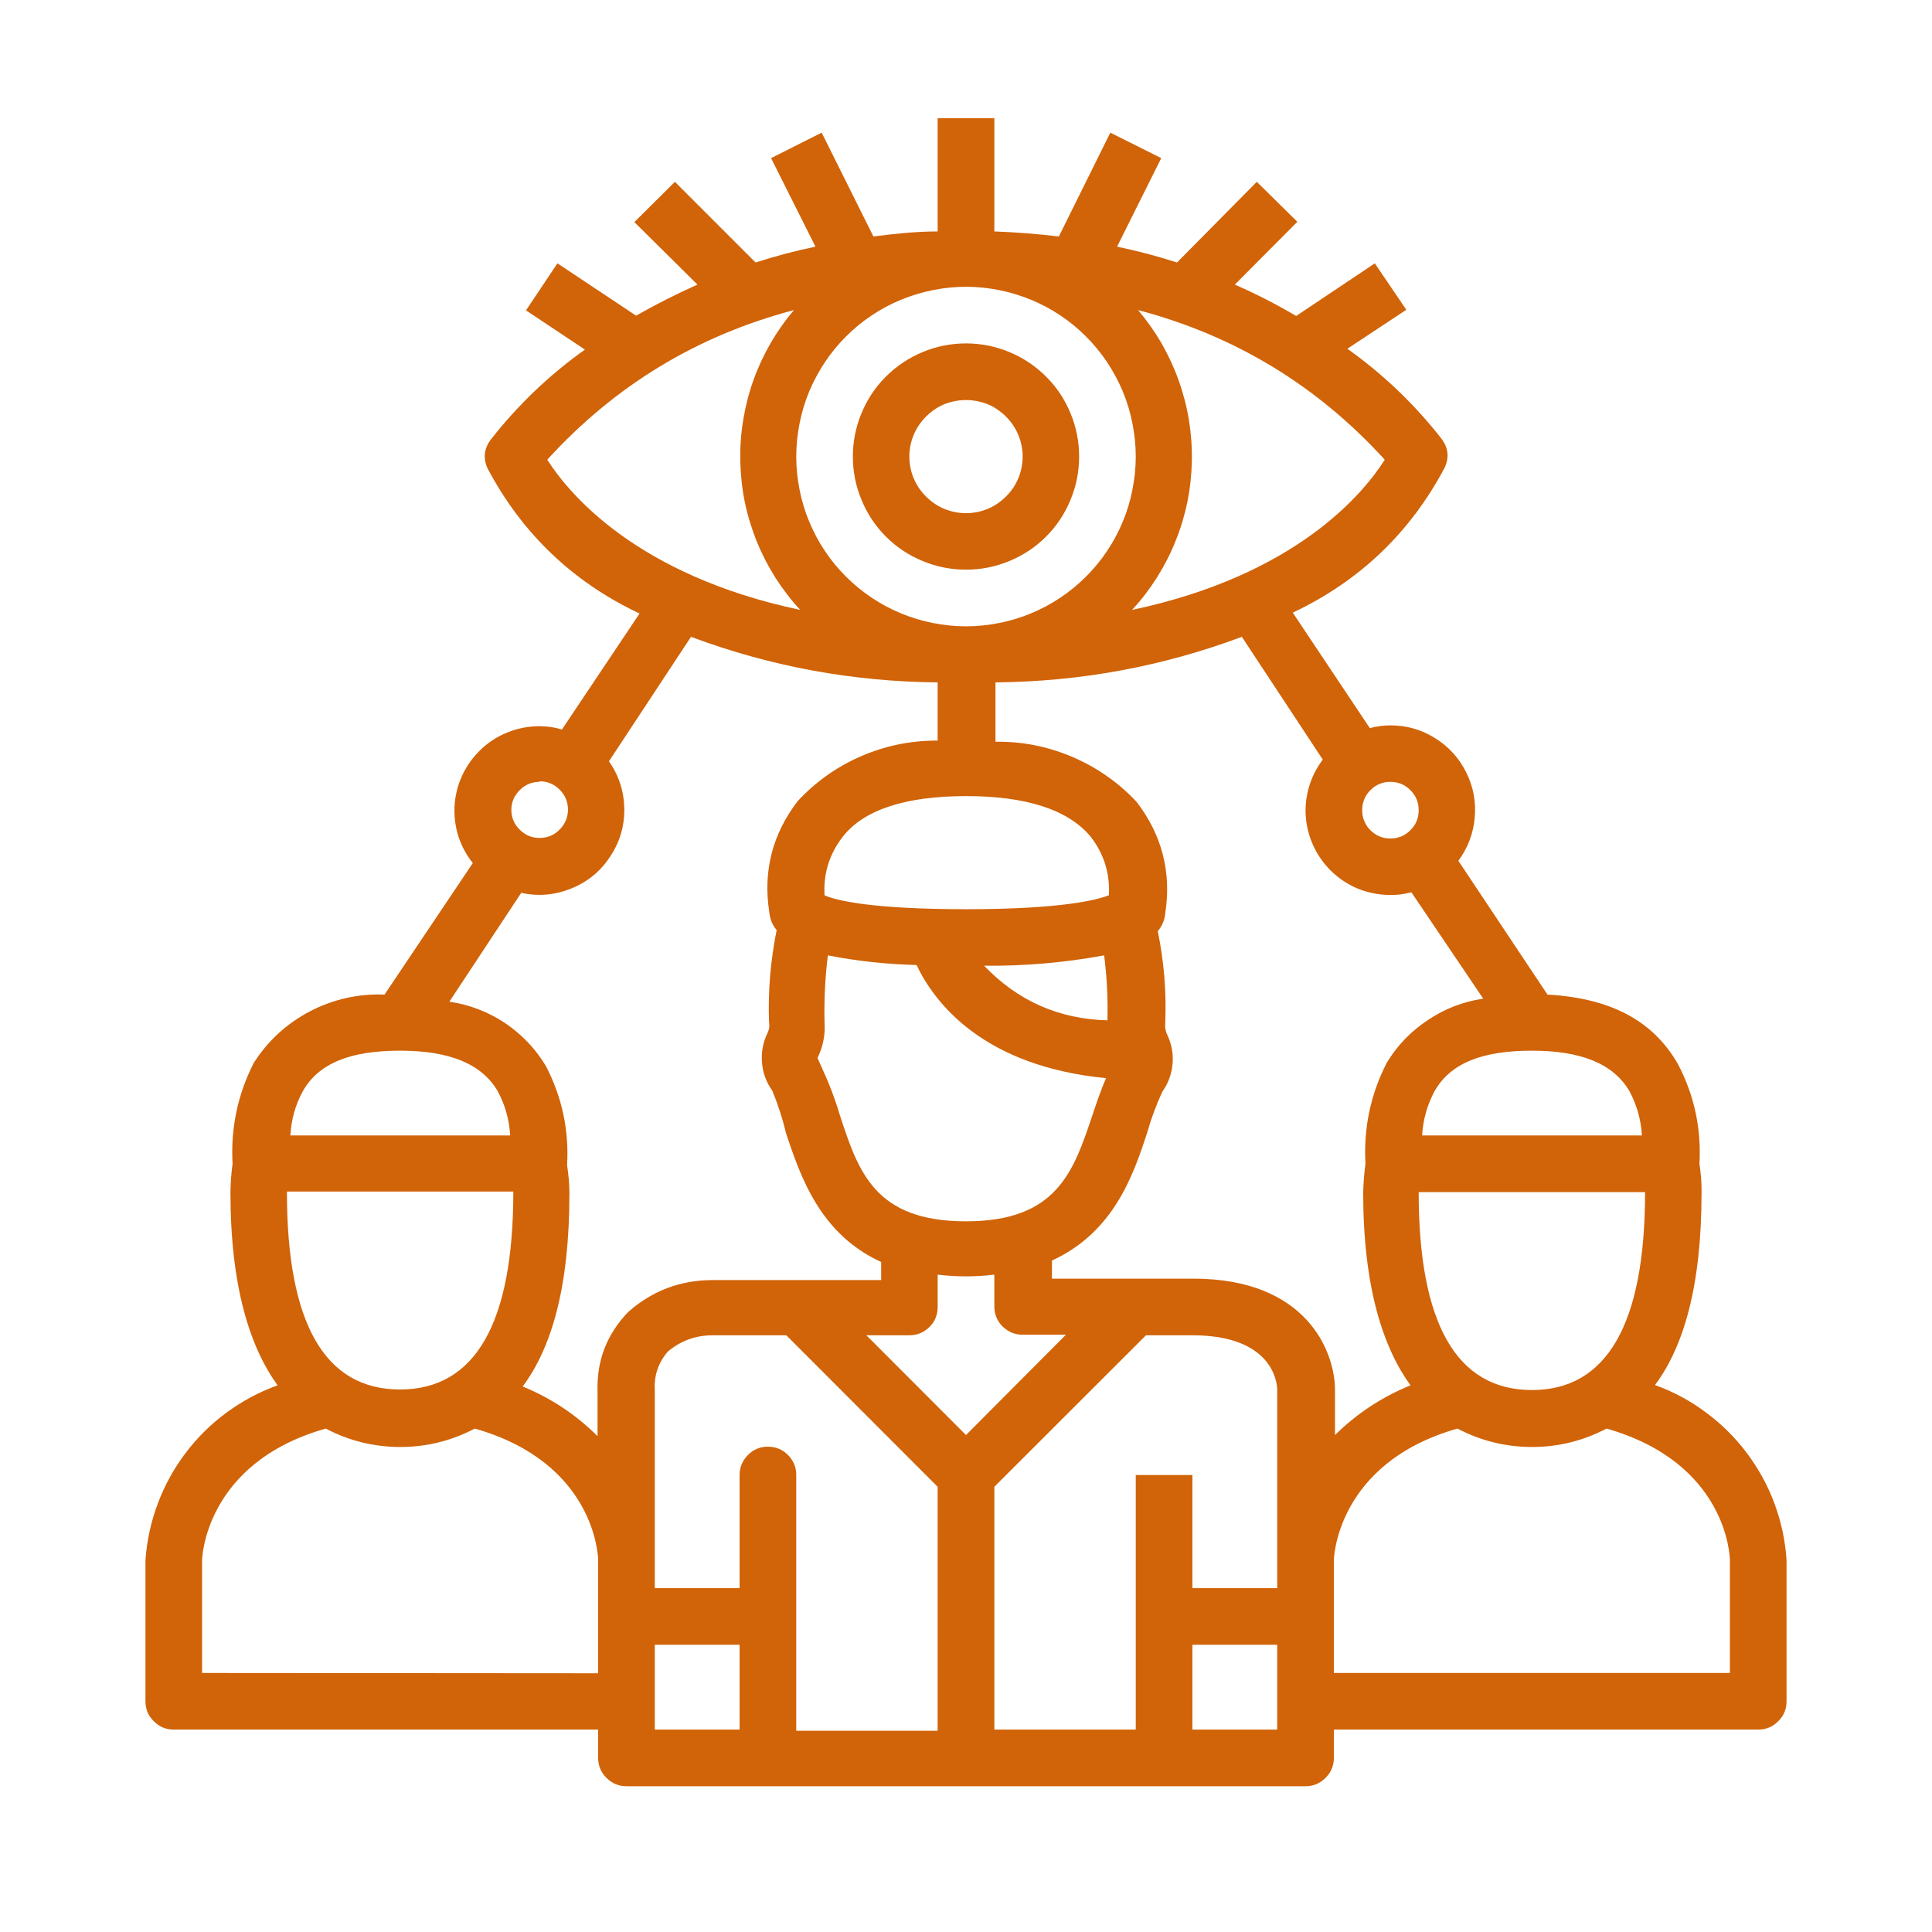 <svg xmlns="http://www.w3.org/2000/svg" xmlns:xlink="http://www.w3.org/1999/xlink" width="70" zoomAndPan="magnify" viewBox="0 0 52.5 52.5" height="70" preserveAspectRatio="xMidYMid meet" version="1.0"><path fill="#d16308" d="M 26.25 9.332 C 25.844 9.332 25.449 9.41 25.074 9.566 C 24.695 9.723 24.363 9.945 24.074 10.234 C 23.785 10.52 23.566 10.852 23.41 11.23 C 23.254 11.605 23.176 12 23.176 12.406 C 23.176 12.816 23.254 13.207 23.41 13.582 C 23.566 13.961 23.785 14.293 24.074 14.582 C 24.363 14.871 24.695 15.09 25.074 15.246 C 25.449 15.402 25.844 15.48 26.25 15.48 C 26.656 15.48 27.051 15.402 27.426 15.246 C 27.805 15.09 28.137 14.871 28.426 14.582 C 28.715 14.293 28.934 13.961 29.09 13.582 C 29.246 13.207 29.324 12.816 29.324 12.406 C 29.324 12 29.246 11.605 29.09 11.23 C 28.934 10.852 28.715 10.52 28.426 10.234 C 28.137 9.945 27.805 9.723 27.426 9.566 C 27.051 9.41 26.656 9.332 26.25 9.332 Z M 26.25 13.945 C 26.047 13.945 25.852 13.906 25.66 13.828 C 25.473 13.75 25.309 13.637 25.164 13.492 C 25.02 13.352 24.906 13.184 24.828 12.996 C 24.75 12.809 24.711 12.609 24.711 12.406 C 24.711 12.203 24.75 12.008 24.828 11.82 C 24.906 11.629 25.02 11.465 25.164 11.32 C 25.309 11.176 25.473 11.062 25.66 10.984 C 25.852 10.91 26.047 10.871 26.25 10.871 C 26.453 10.871 26.648 10.91 26.84 10.984 C 27.027 11.062 27.191 11.176 27.336 11.32 C 27.48 11.465 27.594 11.629 27.672 11.82 C 27.75 12.008 27.789 12.203 27.789 12.406 C 27.789 12.609 27.75 12.809 27.672 12.996 C 27.594 13.184 27.48 13.352 27.336 13.492 C 27.191 13.637 27.027 13.75 26.84 13.828 C 26.648 13.906 26.453 13.945 26.25 13.945 Z M 26.25 13.945 " fill-opacity="1" fill-rule="nonzero"/><path fill="#d16308" d="M 44.973 37.637 C 45.742 36.605 46.238 34.977 46.238 32.395 C 46.242 32.137 46.219 31.879 46.18 31.625 C 46.234 30.672 46.043 29.773 45.602 28.926 C 44.918 27.719 43.742 27.121 42.051 27.027 L 39.629 23.391 C 39.887 23.043 40.035 22.652 40.074 22.219 C 40.113 21.785 40.035 21.371 39.84 20.984 C 39.645 20.594 39.363 20.285 38.992 20.055 C 38.621 19.824 38.219 19.711 37.781 19.711 C 37.594 19.711 37.406 19.738 37.223 19.785 L 35.129 16.648 C 36.941 15.793 38.32 14.477 39.258 12.707 C 39.383 12.434 39.355 12.18 39.184 11.938 C 38.445 10.992 37.59 10.172 36.613 9.477 L 38.215 8.418 L 37.359 7.156 L 35.223 8.586 C 34.684 8.27 34.129 7.984 33.555 7.734 L 35.254 6.027 L 34.152 4.941 L 31.984 7.133 C 31.449 6.961 30.906 6.816 30.355 6.703 L 31.555 4.297 L 30.172 3.605 L 28.773 6.426 C 28.215 6.359 27.629 6.312 27.02 6.289 L 27.02 3.211 L 25.48 3.211 L 25.48 6.289 C 24.883 6.289 24.297 6.355 23.734 6.426 L 22.328 3.605 L 20.953 4.297 L 22.16 6.703 C 21.609 6.816 21.066 6.961 20.531 7.133 L 18.34 4.941 L 17.238 6.035 L 18.953 7.734 C 18.383 7.988 17.824 8.27 17.285 8.578 L 15.148 7.156 L 14.293 8.434 L 15.895 9.5 C 14.918 10.195 14.062 11.016 13.324 11.961 C 13.152 12.203 13.125 12.457 13.25 12.73 C 14.188 14.5 15.566 15.816 17.379 16.672 L 15.27 19.824 C 15.07 19.762 14.867 19.734 14.656 19.734 C 14.352 19.734 14.055 19.793 13.773 19.91 C 13.492 20.023 13.242 20.191 13.023 20.41 C 12.809 20.625 12.641 20.875 12.523 21.156 C 12.406 21.438 12.348 21.734 12.348 22.039 C 12.355 22.566 12.52 23.039 12.848 23.453 L 10.449 27.027 C 9.734 27 9.062 27.152 8.426 27.48 C 7.793 27.812 7.285 28.277 6.898 28.879 C 6.457 29.742 6.266 30.66 6.32 31.625 C 6.285 31.879 6.266 32.137 6.262 32.395 C 6.262 34.977 6.797 36.613 7.543 37.645 C 7.047 37.824 6.586 38.07 6.16 38.383 C 5.734 38.695 5.363 39.062 5.043 39.484 C 4.727 39.902 4.473 40.363 4.289 40.855 C 4.102 41.352 3.992 41.859 3.953 42.387 L 3.953 46.23 C 3.953 46.445 4.027 46.625 4.18 46.773 C 4.328 46.926 4.512 47 4.723 47 L 16.254 47 L 16.254 47.77 C 16.254 47.98 16.328 48.16 16.48 48.312 C 16.629 48.461 16.812 48.539 17.023 48.539 L 35.477 48.539 C 35.688 48.539 35.871 48.461 36.02 48.312 C 36.172 48.16 36.246 47.98 36.246 47.77 L 36.246 47 L 47.777 47 C 47.988 47 48.172 46.926 48.32 46.773 C 48.473 46.625 48.547 46.445 48.547 46.23 L 48.547 42.387 C 48.512 41.859 48.402 41.352 48.219 40.855 C 48.035 40.359 47.781 39.902 47.465 39.48 C 47.148 39.059 46.777 38.691 46.352 38.379 C 45.93 38.062 45.469 37.816 44.973 37.637 Z M 38.551 32.395 L 44.703 32.395 C 44.703 35.969 43.672 37.773 41.629 37.773 C 39.582 37.773 38.551 35.969 38.551 32.395 Z M 44.281 29.656 C 44.48 30.031 44.594 30.43 44.617 30.855 L 38.645 30.855 C 38.668 30.43 38.781 30.031 38.98 29.656 C 39.414 28.887 40.281 28.551 41.629 28.551 C 42.973 28.551 43.848 28.91 44.281 29.656 Z M 38.551 22.016 C 38.551 22.227 38.477 22.41 38.328 22.559 C 38.176 22.711 37.996 22.785 37.781 22.785 C 37.57 22.785 37.391 22.711 37.238 22.559 C 37.09 22.41 37.016 22.227 37.016 22.016 C 37.016 21.805 37.09 21.621 37.238 21.473 C 37.391 21.32 37.57 21.246 37.781 21.246 C 37.996 21.246 38.176 21.32 38.328 21.473 C 38.477 21.621 38.551 21.805 38.551 22.016 Z M 35.945 20.641 C 35.641 21.047 35.484 21.508 35.477 22.016 C 35.477 22.32 35.535 22.617 35.652 22.898 C 35.77 23.18 35.934 23.43 36.152 23.648 C 36.367 23.863 36.617 24.031 36.898 24.148 C 37.184 24.262 37.477 24.32 37.781 24.32 C 37.977 24.324 38.164 24.297 38.352 24.246 L 40.305 27.137 C 39.762 27.219 39.258 27.41 38.801 27.719 C 38.34 28.023 37.969 28.41 37.684 28.879 C 37.242 29.742 37.051 30.66 37.105 31.625 C 37.07 31.879 37.051 32.137 37.043 32.395 C 37.043 34.977 37.582 36.613 38.328 37.645 C 37.555 37.961 36.871 38.41 36.277 38.996 L 36.277 37.773 C 36.277 36.73 35.508 34.746 32.43 34.746 L 28.586 34.746 L 28.586 34.254 C 30.262 33.484 30.793 31.949 31.18 30.758 C 31.285 30.383 31.422 30.02 31.586 29.664 C 31.746 29.441 31.836 29.191 31.863 28.914 C 31.887 28.641 31.84 28.379 31.723 28.129 C 31.672 28.027 31.652 27.922 31.664 27.812 C 31.699 26.969 31.633 26.133 31.461 25.305 C 31.578 25.164 31.648 25.004 31.664 24.82 C 31.836 23.707 31.578 22.699 30.895 21.801 C 30.398 21.266 29.816 20.859 29.145 20.57 C 28.477 20.285 27.777 20.145 27.051 20.156 L 27.051 18.543 C 29.355 18.523 31.586 18.113 33.746 17.305 Z M 26.25 38.996 L 23.543 36.285 L 24.711 36.285 C 24.926 36.285 25.105 36.207 25.258 36.059 C 25.406 35.91 25.48 35.727 25.48 35.516 L 25.48 34.637 C 25.992 34.699 26.508 34.699 27.02 34.637 L 27.02 35.5 C 27.02 35.711 27.094 35.895 27.242 36.043 C 27.395 36.191 27.574 36.27 27.789 36.27 L 28.965 36.27 Z M 21.637 12.406 C 21.637 12.105 21.668 11.805 21.727 11.508 C 21.785 11.211 21.871 10.922 21.988 10.641 C 22.105 10.363 22.246 10.098 22.414 9.844 C 22.582 9.594 22.773 9.359 22.988 9.145 C 23.203 8.93 23.434 8.738 23.688 8.57 C 23.938 8.402 24.203 8.262 24.484 8.145 C 24.766 8.031 25.055 7.941 25.352 7.883 C 25.648 7.824 25.945 7.793 26.25 7.793 C 26.555 7.793 26.852 7.824 27.148 7.883 C 27.445 7.941 27.734 8.031 28.016 8.145 C 28.297 8.262 28.562 8.402 28.812 8.57 C 29.066 8.738 29.297 8.93 29.512 9.145 C 29.727 9.359 29.918 9.594 30.086 9.844 C 30.254 10.098 30.395 10.363 30.512 10.641 C 30.629 10.922 30.715 11.211 30.773 11.508 C 30.832 11.805 30.863 12.105 30.863 12.406 C 30.863 12.711 30.832 13.008 30.773 13.305 C 30.715 13.605 30.629 13.891 30.512 14.172 C 30.395 14.453 30.254 14.719 30.086 14.969 C 29.918 15.223 29.727 15.453 29.512 15.668 C 29.297 15.883 29.066 16.074 28.812 16.242 C 28.562 16.41 28.297 16.551 28.016 16.668 C 27.734 16.785 27.445 16.871 27.148 16.93 C 26.852 16.988 26.555 17.02 26.25 17.02 C 25.945 17.02 25.648 16.988 25.352 16.93 C 25.055 16.871 24.766 16.785 24.484 16.668 C 24.203 16.551 23.938 16.41 23.688 16.242 C 23.434 16.074 23.203 15.883 22.988 15.668 C 22.773 15.453 22.582 15.223 22.414 14.969 C 22.246 14.719 22.105 14.453 21.988 14.172 C 21.871 13.891 21.785 13.605 21.727 13.305 C 21.668 13.008 21.637 12.711 21.637 12.406 Z M 26.25 21.633 C 27.887 21.633 29.02 22 29.633 22.73 C 30 23.203 30.164 23.734 30.133 24.328 C 29.816 24.453 28.848 24.707 26.25 24.707 C 23.652 24.707 22.691 24.461 22.406 24.328 C 22.371 23.734 22.539 23.203 22.906 22.73 C 23.48 22 24.621 21.633 26.25 21.633 Z M 30.094 27.727 C 28.773 27.691 27.656 27.199 26.742 26.242 C 27.836 26.254 28.926 26.16 30.004 25.961 C 30.078 26.543 30.109 27.129 30.094 27.719 Z M 22.406 27.781 C 22.391 27.172 22.422 26.566 22.496 25.961 C 23.293 26.117 24.094 26.203 24.906 26.223 C 25.391 27.242 26.703 28.973 30.055 29.297 C 29.918 29.617 29.801 29.957 29.688 30.297 C 29.172 31.832 28.727 33.188 26.25 33.188 C 23.773 33.188 23.328 31.848 22.82 30.297 C 22.688 29.852 22.523 29.422 22.328 29.004 L 22.215 28.75 C 22.363 28.445 22.43 28.121 22.406 27.781 Z M 37.629 12.492 C 37.059 13.398 35.23 15.629 30.762 16.574 C 31.016 16.301 31.242 16.004 31.441 15.691 C 31.637 15.375 31.809 15.047 31.945 14.699 C 32.086 14.355 32.191 14 32.266 13.637 C 32.34 13.27 32.379 12.902 32.387 12.531 C 32.395 12.156 32.367 11.789 32.309 11.422 C 32.25 11.055 32.156 10.695 32.031 10.344 C 31.906 9.992 31.75 9.656 31.566 9.332 C 31.379 9.012 31.164 8.707 30.926 8.426 C 33.559 9.121 35.793 10.477 37.629 12.492 Z M 14.871 12.492 C 16.707 10.477 18.941 9.121 21.574 8.426 C 21.336 8.707 21.121 9.012 20.934 9.336 C 20.75 9.656 20.594 9.992 20.469 10.344 C 20.344 10.695 20.254 11.055 20.195 11.422 C 20.133 11.789 20.109 12.16 20.117 12.531 C 20.125 12.902 20.164 13.273 20.238 13.637 C 20.312 14 20.422 14.355 20.559 14.703 C 20.699 15.047 20.867 15.375 21.066 15.691 C 21.266 16.004 21.492 16.301 21.746 16.574 C 17.277 15.629 15.449 13.398 14.871 12.492 Z M 25.48 18.543 L 25.48 20.125 C 24.758 20.121 24.066 20.262 23.406 20.547 C 22.742 20.832 22.168 21.242 21.676 21.77 C 20.988 22.668 20.73 23.676 20.906 24.793 C 20.922 24.973 20.988 25.137 21.105 25.273 C 20.938 26.102 20.867 26.938 20.898 27.781 C 20.918 27.891 20.898 27.996 20.844 28.098 C 20.727 28.348 20.684 28.609 20.707 28.883 C 20.73 29.16 20.824 29.41 20.984 29.633 C 21.141 30.012 21.266 30.398 21.359 30.793 C 21.746 31.949 22.273 33.531 23.945 34.293 L 23.945 34.785 L 19.332 34.785 C 18.469 34.793 17.715 35.082 17.07 35.652 C 16.488 36.258 16.211 36.977 16.238 37.812 L 16.238 39.027 C 15.652 38.441 14.973 37.992 14.203 37.676 C 14.973 36.645 15.473 35.016 15.473 32.434 C 15.473 32.176 15.449 31.918 15.41 31.664 C 15.465 30.711 15.273 29.812 14.832 28.965 C 14.547 28.492 14.176 28.105 13.719 27.797 C 13.258 27.492 12.758 27.301 12.211 27.219 L 14.164 24.262 C 14.629 24.363 15.078 24.324 15.52 24.145 C 15.961 23.969 16.312 23.684 16.574 23.285 C 16.84 22.891 16.969 22.457 16.965 21.98 C 16.957 21.508 16.82 21.074 16.547 20.688 L 18.777 17.305 C 20.938 18.113 23.172 18.523 25.48 18.543 Z M 7.797 32.379 L 13.949 32.379 C 13.949 35.953 12.918 37.758 10.871 37.758 C 8.828 37.758 7.797 35.969 7.797 32.395 Z M 14.664 21.23 C 14.875 21.23 15.059 21.309 15.207 21.457 C 15.355 21.605 15.434 21.789 15.434 22 C 15.434 22.211 15.355 22.395 15.207 22.543 C 15.059 22.695 14.875 22.77 14.664 22.77 C 14.449 22.77 14.27 22.695 14.121 22.543 C 13.969 22.395 13.895 22.211 13.895 22 C 13.898 21.793 13.977 21.613 14.125 21.469 C 14.273 21.32 14.453 21.246 14.664 21.246 Z M 8.227 29.656 C 8.66 28.887 9.527 28.551 10.871 28.551 C 12.219 28.551 13.094 28.91 13.527 29.656 C 13.727 30.031 13.84 30.43 13.863 30.855 L 7.891 30.855 C 7.914 30.43 8.023 30.031 8.227 29.656 Z M 5.492 45.461 L 5.492 42.387 C 5.492 42.387 5.543 39.758 8.852 38.82 C 9.484 39.152 10.16 39.32 10.875 39.32 C 11.594 39.32 12.27 39.152 12.902 38.82 C 16.172 39.75 16.254 42.289 16.254 42.395 L 16.254 45.469 Z M 17.793 47 L 17.793 44.695 L 20.098 44.695 L 20.098 47 Z M 20.867 39.312 C 20.656 39.312 20.473 39.387 20.324 39.539 C 20.176 39.688 20.098 39.867 20.098 40.082 L 20.098 43.156 L 17.793 43.156 L 17.793 37.773 C 17.77 37.375 17.891 37.023 18.152 36.723 C 18.496 36.438 18.887 36.293 19.332 36.285 L 21.367 36.285 L 25.48 40.402 L 25.48 47.031 L 21.637 47.031 L 21.637 40.113 C 21.645 39.895 21.574 39.707 21.422 39.547 C 21.27 39.391 21.086 39.312 20.867 39.312 Z M 30.094 47 L 27.02 47 L 27.02 40.402 L 31.141 36.285 L 32.402 36.285 C 34.555 36.285 34.707 37.535 34.707 37.773 L 34.707 43.156 L 32.402 43.156 L 32.402 40.082 L 30.863 40.082 L 30.863 47 Z M 34.707 47 L 32.402 47 L 32.402 44.695 L 34.707 44.695 Z M 47.008 45.461 L 36.246 45.461 L 36.246 42.387 C 36.246 42.387 36.301 39.758 39.605 38.82 C 40.238 39.152 40.914 39.32 41.633 39.32 C 42.348 39.32 43.023 39.152 43.656 38.82 C 46.926 39.75 47.008 42.289 47.008 42.395 Z M 47.008 45.461 " fill-opacity="1" fill-rule="nonzero"/></svg>
